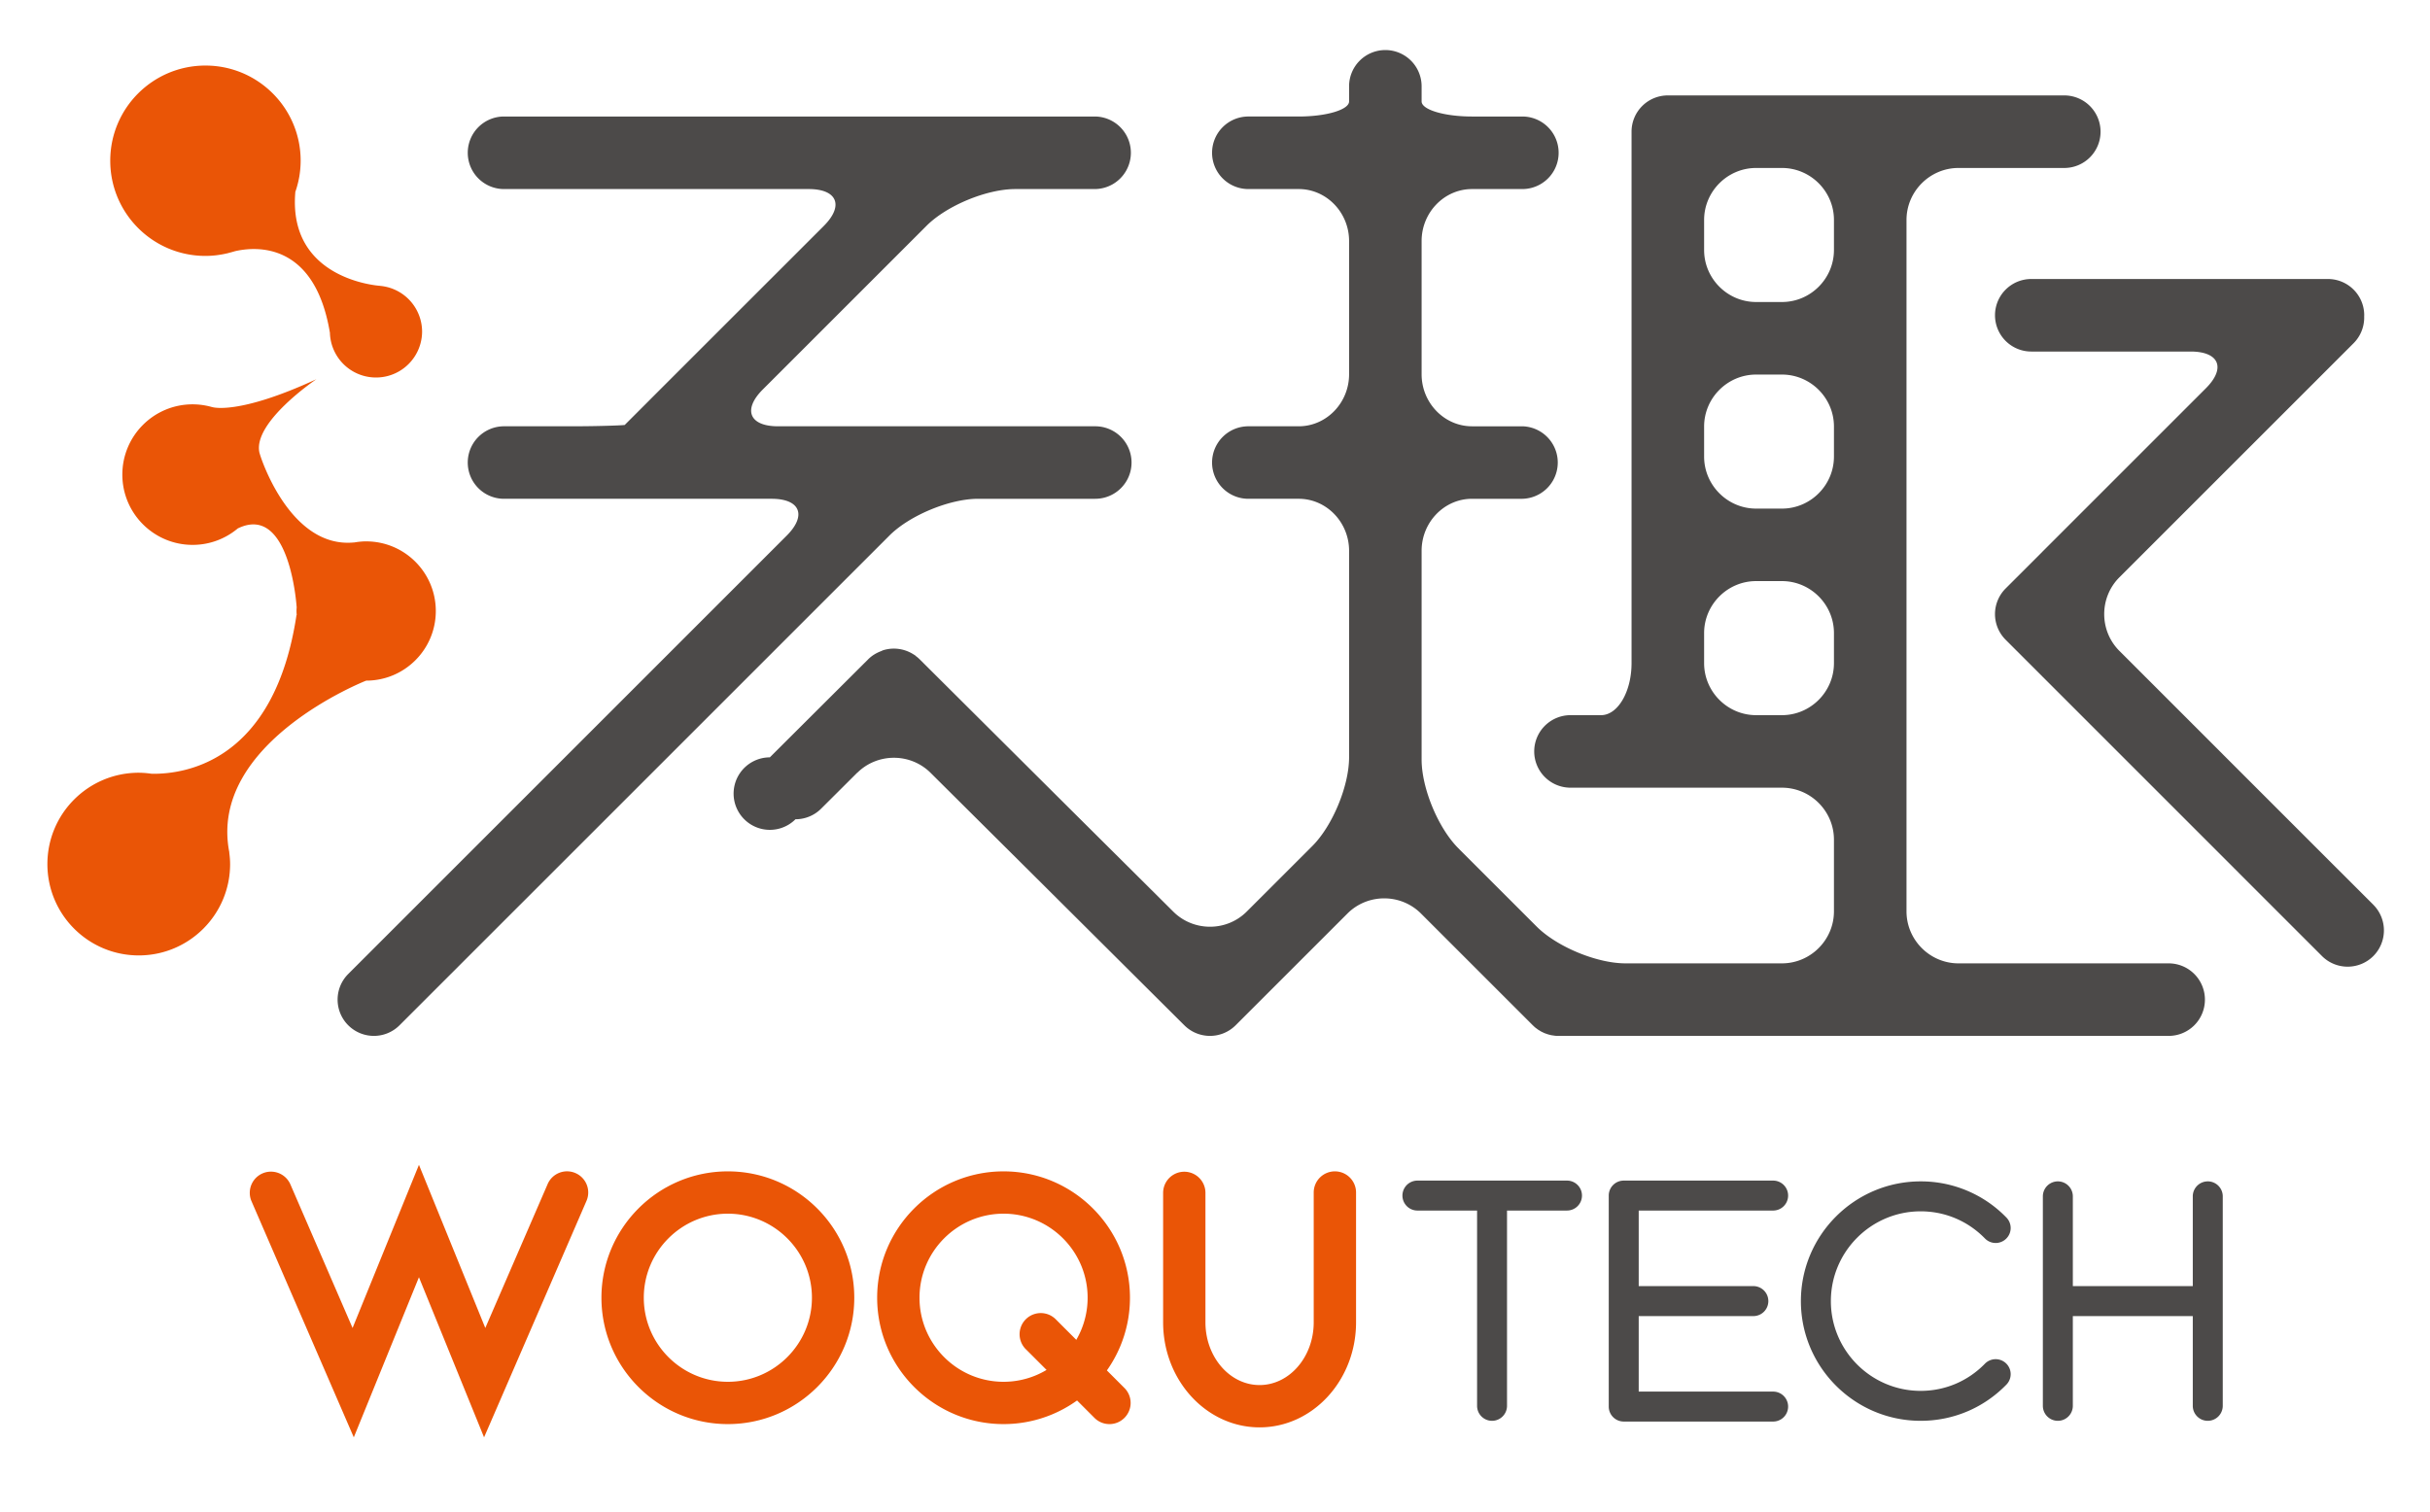 <svg viewBox="0 0 360 224" xmlns="http://www.w3.org/2000/svg"><path d="m327.075 175.069a2.219 2.219 0 0 0 -2.218 2.22v13.3h-17.77v-13.3a2.22 2.22 0 0 0 -4.441 0v31.042a2.22 2.22 0 0 0 4.44 0v-13.298h17.771v13.298c0 1.225.993 2.22 2.218 2.22a2.223 2.223 0 0 0 2.223-2.22v-31.043c0-1.225-.996-2.22-2.223-2.22zm-94.925-.115h-22.21a2.219 2.219 0 0 0 0 4.437h8.887v28.94c0 1.225.988 2.22 2.215 2.22a2.22 2.22 0 0 0 2.22-2.22v-28.94h8.887a2.218 2.218 0 0 0 2.218-2.219 2.215 2.215 0 0 0 -2.218-2.218zm30.618 4.437a2.22 2.22 0 0 0 0-4.437h-22.213a2.216 2.216 0 0 0 -2.221 2.218v31.271c0 1.225.992 2.216 2.221 2.216h22.213a2.22 2.22 0 0 0 0-4.437h-19.996v-11.19h16.988a2.216 2.216 0 0 0 2.216-2.219 2.22 2.22 0 0 0 -2.216-2.225h-16.988v-11.197zm21.774.116c3.613 0 6.995 1.43 9.522 4.02a2.218 2.218 0 0 0 3.14.041c.881-.854.9-2.259.04-3.139a17.607 17.607 0 0 0 -12.702-5.36c-9.783 0-17.743 7.958-17.743 17.744 0 9.779 7.96 17.737 17.743 17.737 4.82 0 9.333-1.903 12.702-5.362a2.214 2.214 0 0 0 -.04-3.14 2.225 2.225 0 0 0 -3.14.038c-2.527 2.594-5.906 4.027-9.522 4.027-7.333 0-13.302-5.969-13.302-13.3 0-7.338 5.969-13.306 13.302-13.306z" fill="#4c4a49"/><path d="m107.829 211.037c-10.324 0-18.726-8.398-18.726-18.728 0-10.325 8.402-18.724 18.726-18.724 10.327 0 18.73 8.399 18.73 18.724 0 10.33-8.403 18.728-18.73 18.728zm0-31.181c-6.865 0-12.452 5.589-12.452 12.453 0 6.869 5.587 12.458 12.452 12.458 6.87 0 12.457-5.59 12.457-12.458 0-6.864-5.587-12.453-12.457-12.453zm40.845 31.181c-10.323 0-18.724-8.398-18.724-18.728 0-10.325 8.4-18.724 18.724-18.724 10.326 0 18.728 8.399 18.728 18.724 0 10.33-8.402 18.728-18.728 18.728zm0-31.181c-6.864 0-12.451 5.589-12.451 12.453 0 6.869 5.587 12.458 12.451 12.458 6.867 0 12.456-5.59 12.456-12.458 0-6.864-5.59-12.453-12.456-12.453zm-96.259 33.144-15.173-35.034a3.139 3.139 0 0 1 5.76-2.495l9.231 21.322 9.833-24.176 9.83 24.176 9.235-21.322a3.129 3.129 0 0 1 4.125-1.63 3.133 3.133 0 0 1 1.629 4.125l-15.171 35.034-9.648-23.727zm134.187-1.478c-7.881 0-14.287-6.98-14.287-15.564v-19.24a3.135 3.135 0 0 1 6.269 0v19.24c0 5.124 3.598 9.294 8.018 9.294 4.424 0 8.022-4.17 8.022-9.294v-19.24a3.134 3.134 0 0 1 3.135-3.133 3.135 3.135 0 0 1 3.138 3.134v19.239c0 8.584-6.41 15.564-14.295 15.564z" fill="#ea5506"/><path d="m164.36 211.037a3.115 3.115 0 0 1 -2.217-.92l-10.22-10.226a3.136 3.136 0 0 1 4.435-4.433l10.222 10.224a3.13 3.13 0 0 1 0 4.436 3.125 3.125 0 0 1 -2.22.92z" fill="#ea5506"/><path d="m321.286 142.762h-31.136c-4.236 0-7.705-3.47-7.705-7.708v-102.454c0-4.238 3.469-7.709 7.705-7.709h15.67a5.373 5.373 0 0 0 5.373-5.372 5.375 5.375 0 0 0 -5.373-5.379h-58.733a5.375 5.375 0 0 0 -5.376 5.38v78.75c0 4.239-2.034 7.71-4.517 7.71h-4.523a5.378 5.378 0 0 0 -5.38 5.375 5.378 5.378 0 0 0 5.38 5.373h31.317c4.243 0 7.708 3.465 7.708 7.708v10.617c0 4.237-3.465 7.708-7.708 7.708h-23.18c-4.232 0-10.142-2.45-13.144-5.443l-11.429-11.427-.172-.176c-3-2.995-5.454-8.916-5.454-13.156v-30.933c0-4.242 3.36-7.71 7.466-7.71h7.458a5.373 5.373 0 0 0 0-10.743h-7.458c-4.106-.001-7.466-3.472-7.466-7.71v-19.74c0-4.242 3.36-7.707 7.466-7.707h7.458a5.375 5.375 0 0 0 0-10.75h-7.458c-4.106 0-7.466-1.007-7.466-2.235v-2.239a5.373 5.373 0 0 0 -5.376-5.375 5.37 5.37 0 0 0 -5.368 5.375v2.239c0 1.228-3.356 2.234-7.463 2.234h-7.457a5.378 5.378 0 0 0 -5.379 5.376 5.379 5.379 0 0 0 5.38 5.375h7.456c4.107 0 7.463 3.465 7.463 7.707v19.74c0 4.238-3.356 7.709-7.463 7.709h-7.457a5.376 5.376 0 0 0 -5.379 5.373 5.373 5.373 0 0 0 5.38 5.37h7.456c4.107 0 7.463 3.469 7.463 7.711v30.597c0 4.237-2.453 10.16-5.45 13.156l-9.71 9.705c-2.992 2.999-7.9 2.999-10.898 0l-15.6-15.515-21.974-21.878a5.027 5.027 0 0 0 -.554-.47c-.032-.034-.09-.087-.11-.107l-.364-.223a5.4 5.4 0 0 0 -4.304-.553c-.13.038-.223.084-.3.13-.717.26-1.395.648-1.97 1.223l-14.581 14.541a5.372 5.372 0 1 0 3.8 9.174 5.362 5.362 0 0 0 3.8-1.571l5.39-5.372-.06.08c3-2.998 7.905-2.998 10.9 0l15.586 15.5 21.989 21.894a5.372 5.372 0 0 0 3.804 1.572c1.371 0 2.75-.526 3.798-1.572l16.57-16.568c3-2.987 7.891-2.987 10.888.006l16.565 16.562c.013.015.032.03.048.045.111.109.225.214.341.31.066.052.133.1.203.15.073.052.146.113.22.162.08.05.162.094.24.143.071.046.139.088.21.129.083.041.169.082.25.116.072.04.15.077.23.11.08.034.163.058.237.085.088.033.175.063.259.088.082.028.16.047.243.065.088.023.175.049.264.066.094.018.188.03.285.043l.236.036.18.016h.214c.046.004.091.008.138.008h90.407a5.369 5.369 0 0 0 5.37-5.376 5.37 5.37 0 0 0 -5.37-5.371zm-49.59-44.49c0 4.238-3.464 7.708-7.707 7.708h-3.82c-4.24 0-7.708-3.47-7.708-7.709v-4.448c0-4.239 3.467-7.71 7.708-7.71h3.82c4.243 0 7.708 3.471 7.708 7.71v4.448zm0-30.613c0 4.24-3.464 7.711-7.707 7.711h-3.82c-4.24 0-7.708-3.47-7.708-7.71v-4.447c0-4.239 3.467-7.706 7.708-7.706h3.82c4.243 0 7.708 3.467 7.708 7.706v4.446zm0-30.612c0 4.243-3.464 7.708-7.707 7.708h-3.82c-4.24 0-7.708-3.465-7.708-7.708v-4.447c0-4.238 3.467-7.709 7.708-7.709h3.82c4.243 0 7.708 3.47 7.708 7.71v4.447z" fill="#4c4a49"/><path d="m351.603 134.075-5.412-5.41c-.015-.012-.023-.024-.04-.039l-32.166-32.168c-2.997-2.999-2.999-7.894-.01-10.895l14.634-14.632 14.622-14.62.017-.019 5.432-5.431a5.375 5.375 0 0 0 1.568-3.977c0-.056.007-.106.007-.165a5.373 5.373 0 0 0 -5.376-5.373h-43.945a5.372 5.372 0 0 0 -5.377 5.373 5.374 5.374 0 0 0 5.377 5.376h23.599c4.243 0 5.258 2.453 2.26 5.448l-24.213 24.212c-.005.008-.01.013-.015.019l-5.435 5.435a5.366 5.366 0 0 0 0 7.595l5.426 5.428c.01.008.017.019.024.026l7.091 7.091 34.326 34.33a5.365 5.365 0 0 0 3.802 1.573 5.379 5.379 0 0 0 3.804-1.573 5.388 5.388 0 0 0 0-7.604zm-206.686-60.16h17.348a5.37 5.37 0 1 0 0-10.743h-47.003c-4.24 0-5.255-2.456-2.256-5.454l5.236-5.233 19.024-19.026c3-2.995 8.912-5.443 13.15-5.443h11.849a5.376 5.376 0 0 0 0-10.75h-87.6a5.373 5.373 0 0 0 -5.367 5.375 5.374 5.374 0 0 0 5.368 5.375h45.131c4.239 0 5.255 2.452 2.259 5.452l-23.956 23.95c-.775.777-1.519 1.519-2.191 2.195l-3.255 3.257c-.024.023-.045.049-.068.077-.007.002-.022.019-.024.022-.054.055-3.652.203-7.89.203h-10.008a5.371 5.371 0 0 0 -5.367 5.373 5.368 5.368 0 0 0 5.368 5.37h39.637c4.225 0 5.246 2.439 2.277 5.43l-64.99 64.992a5.373 5.373 0 0 0 3.802 9.172 5.365 5.365 0 0 0 3.798-1.572l72.573-72.57c3-2.998 8.917-5.452 13.155-5.452z" fill="#4c4a49"/><path d="m30.44 37.924c1.114 0 2.196-.142 3.238-.388l.003.008.124-.041c.34-.087.684-.177 1.02-.281 3.13-.714 11.785-1.388 14.044 12.05h.006a6.83 6.83 0 0 0 13.658-.109 6.825 6.825 0 0 0 -6.222-6.8v-.006s-13.682-.81-12.559-13.884l-.015.004a14.01 14.01 0 0 0 .804-4.658c0-7.792-6.314-14.104-14.102-14.104-7.793 0-14.105 6.312-14.105 14.104 0 7.79 6.312 14.105 14.105 14.105zm23.807 42.303c-.611 0-1.21.064-1.79.167l.007-.01c-9.584.956-13.894-12.858-13.894-12.858 0 .002-.008.002-.008.002l-.001-.002h.009c-.019-.054-.034-.108-.05-.157-.027-.09-.051-.18-.081-.266-1.053-4.527 8.436-10.908 8.436-10.908-11.678 5.398-15.45 4.128-15.45 4.128l-.002.005a10.483 10.483 0 0 0 -2.885-.411c-5.75 0-10.413 4.661-10.413 10.415 0 5.75 4.663 10.414 10.413 10.414 2.555 0 4.894-.924 6.71-2.454v.008c7.729-3.74 8.695 11.627 8.695 11.627l.013-.013c-.013.212-.03.418-.03.633 0 .212.017.418.03.626l-.03-.03c-3.273 21.713-16.467 23.603-21.45 23.522a13.876 13.876 0 0 0 -1.92-.153c-7.477 0-13.534 6.06-13.534 13.538 0 7.473 6.057 13.534 13.534 13.534 7.469 0 13.534-6.061 13.534-13.534 0-.59-.053-1.17-.128-1.74l.015.009c-3.212-16.263 20.27-25.456 20.27-25.456 5.695 0 10.316-4.618 10.316-10.316 0-5.701-4.62-10.32-10.316-10.32z" fill="#ea5506"/></svg>